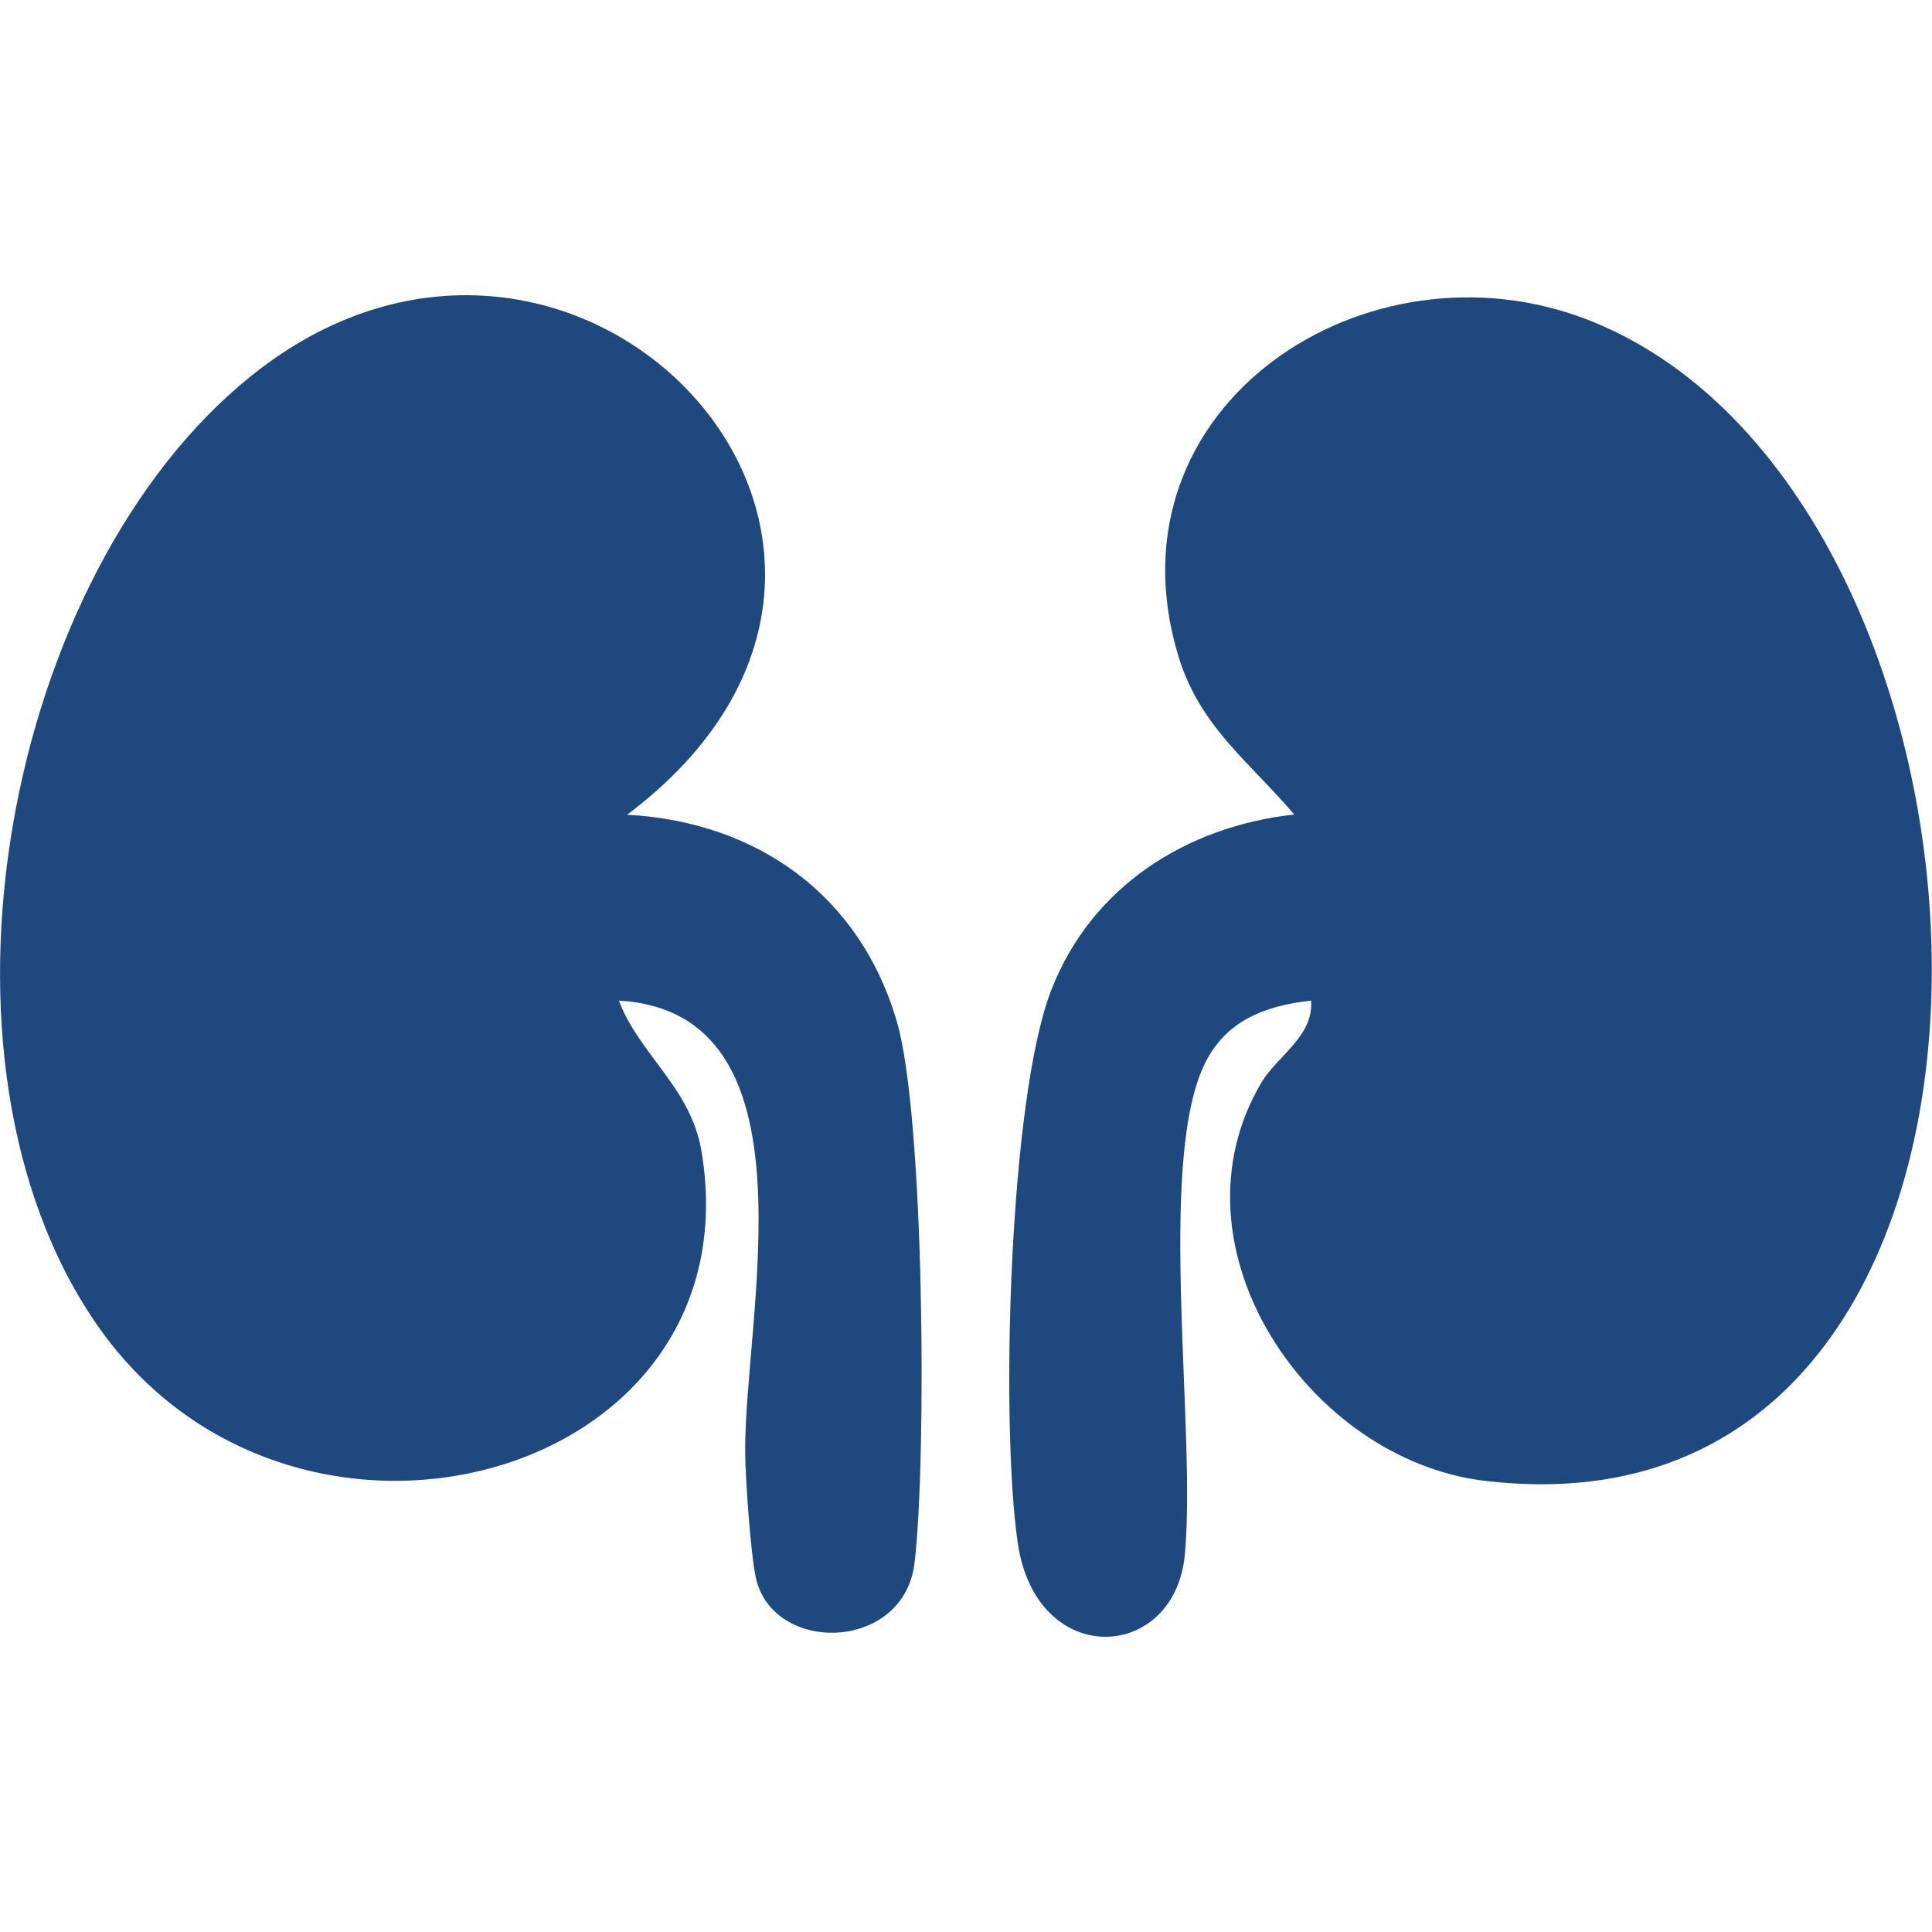 <svg xmlns="http://www.w3.org/2000/svg" id="Layer_1" data-name="Layer 1" viewBox="0 0 100 100"><defs><style> .cls-1 { fill: #1f487e; } </style></defs><path class="cls-1" d="M67.87,51.79c-2.46.27-4.5,1.08-5.57,3.39-2.4,5.21-.38,18.79-.97,25.26-.51,5.61-7.69,5.99-8.65-.57-.9-6.13-.47-22.97,1.74-28.64,2.07-5.32,6.97-8.46,12.57-9.07-2.33-2.74-4.9-4.56-6-8.21-3.91-12.94,9.79-21.91,21.29-17.36,23.4,9.25,25.58,63.72-5.41,60.06-9.16-1.08-16.63-12.15-11.56-20.65.79-1.32,2.71-2.39,2.55-4.22Z"></path><path class="cls-1" d="M32.46,42.17c6.75.37,12.07,4.18,13.97,10.74,1.42,4.92,1.54,22.54.91,27.97-.54,4.63-7.35,4.77-8.22.77-.26-1.17-.54-5.1-.55-6.45-.06-7.09,3.92-22.79-6.54-23.41,1.08,2.82,3.71,4.5,4.27,7.75,2.92,17.12-21.19,23.65-31.3,9C-4.46,54.86.23,29.71,13.01,19.45c16.8-13.49,37.85,8.88,19.45,22.72Z"></path></svg>